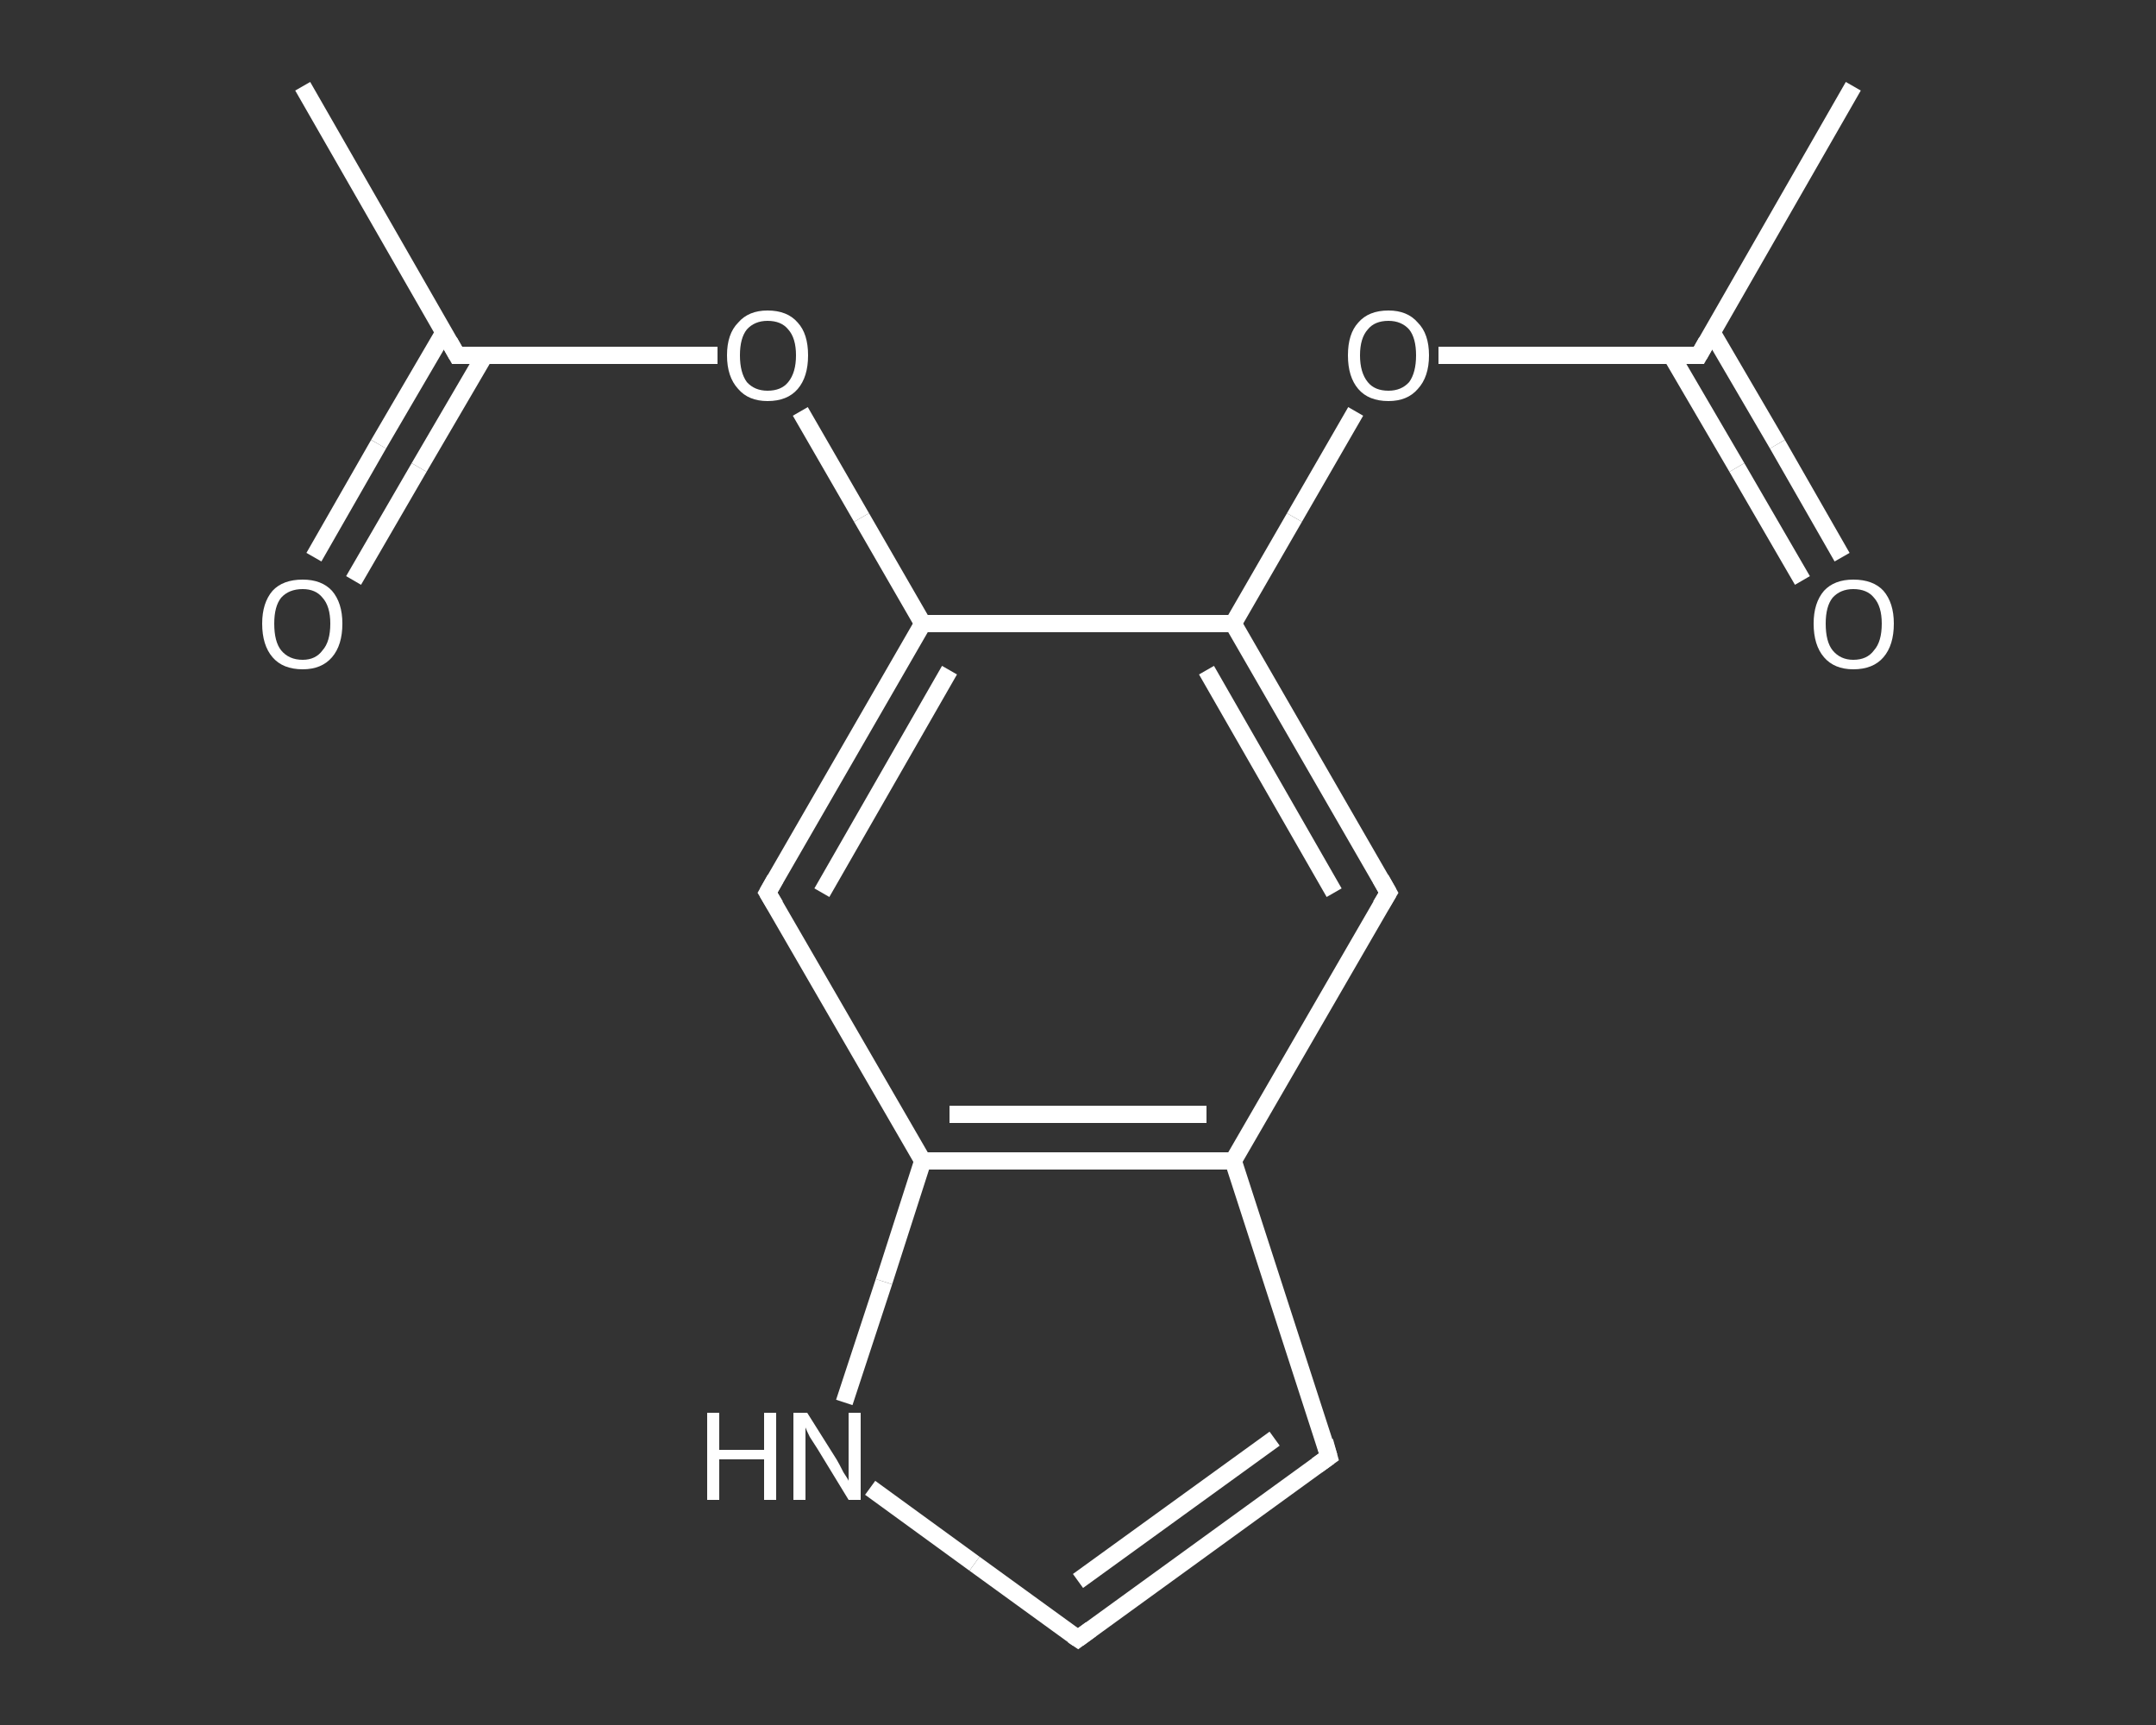 <?xml version='1.0' encoding='iso-8859-1'?>
<svg version='1.1' baseProfile='full'
              xmlns='http://www.w3.org/2000/svg'
                      xmlns:rdkit='http://www.rdkit.org/xml'
                      xmlns:xlink='http://www.w3.org/1999/xlink'
                  xml:space='preserve'
width='250px' height='200px' viewBox='0 0 250 200'>
<rect x="0" y="0" width="250" height="200" fill="#333333" stroke="none"/>
<!-- END OF HEADER -->
<rect style='opacity:1.0;fill:transparent;stroke:none' width='250.0' height='200.0' x='0.0' y='0.0'> </rect>
<path class='bond-0 atom-0 atom-1' d='M 214.9,10.0 L 197.0,41.2' style='fill:none;fill-rule:evenodd;stroke:#FFFFFF;stroke-width:2.0px;stroke-linecap:butt;stroke-linejoin:miter;stroke-opacity:1' />
<path class='bond-1 atom-1 atom-2' d='M 193.8,41.2 L 201.4,54.2' style='fill:none;fill-rule:evenodd;stroke:#FFFFFF;stroke-width:2.0px;stroke-linecap:butt;stroke-linejoin:miter;stroke-opacity:1' />
<path class='bond-1 atom-1 atom-2' d='M 201.4,54.2 L 209.0,67.3' style='fill:none;fill-rule:evenodd;stroke:#FFFFFF;stroke-width:2.0px;stroke-linecap:butt;stroke-linejoin:miter;stroke-opacity:1' />
<path class='bond-1 atom-1 atom-2' d='M 198.5,38.5 L 206.1,51.5' style='fill:none;fill-rule:evenodd;stroke:#FFFFFF;stroke-width:2.0px;stroke-linecap:butt;stroke-linejoin:miter;stroke-opacity:1' />
<path class='bond-1 atom-1 atom-2' d='M 206.1,51.5 L 213.6,64.6' style='fill:none;fill-rule:evenodd;stroke:#FFFFFF;stroke-width:2.0px;stroke-linecap:butt;stroke-linejoin:miter;stroke-opacity:1' />
<path class='bond-2 atom-1 atom-3' d='M 197.0,41.2 L 181.9,41.2' style='fill:none;fill-rule:evenodd;stroke:#FFFFFF;stroke-width:2.0px;stroke-linecap:butt;stroke-linejoin:miter;stroke-opacity:1' />
<path class='bond-2 atom-1 atom-3' d='M 181.9,41.2 L 166.8,41.2' style='fill:none;fill-rule:evenodd;stroke:#FFFFFF;stroke-width:2.0px;stroke-linecap:butt;stroke-linejoin:miter;stroke-opacity:1' />
<path class='bond-3 atom-3 atom-4' d='M 157.2,47.7 L 150.1,60.0' style='fill:none;fill-rule:evenodd;stroke:#FFFFFF;stroke-width:2.0px;stroke-linecap:butt;stroke-linejoin:miter;stroke-opacity:1' />
<path class='bond-3 atom-3 atom-4' d='M 150.1,60.0 L 143.0,72.3' style='fill:none;fill-rule:evenodd;stroke:#FFFFFF;stroke-width:2.0px;stroke-linecap:butt;stroke-linejoin:miter;stroke-opacity:1' />
<path class='bond-4 atom-4 atom-5' d='M 143.0,72.3 L 161.0,103.5' style='fill:none;fill-rule:evenodd;stroke:#FFFFFF;stroke-width:2.0px;stroke-linecap:butt;stroke-linejoin:miter;stroke-opacity:1' />
<path class='bond-4 atom-4 atom-5' d='M 139.9,77.7 L 154.7,103.5' style='fill:none;fill-rule:evenodd;stroke:#FFFFFF;stroke-width:2.0px;stroke-linecap:butt;stroke-linejoin:miter;stroke-opacity:1' />
<path class='bond-5 atom-5 atom-6' d='M 161.0,103.5 L 143.0,134.6' style='fill:none;fill-rule:evenodd;stroke:#FFFFFF;stroke-width:2.0px;stroke-linecap:butt;stroke-linejoin:miter;stroke-opacity:1' />
<path class='bond-6 atom-6 atom-7' d='M 143.0,134.6 L 154.1,168.9' style='fill:none;fill-rule:evenodd;stroke:#FFFFFF;stroke-width:2.0px;stroke-linecap:butt;stroke-linejoin:miter;stroke-opacity:1' />
<path class='bond-7 atom-7 atom-8' d='M 154.1,168.9 L 125.0,190.0' style='fill:none;fill-rule:evenodd;stroke:#FFFFFF;stroke-width:2.0px;stroke-linecap:butt;stroke-linejoin:miter;stroke-opacity:1' />
<path class='bond-7 atom-7 atom-8' d='M 147.8,166.8 L 125.0,183.3' style='fill:none;fill-rule:evenodd;stroke:#FFFFFF;stroke-width:2.0px;stroke-linecap:butt;stroke-linejoin:miter;stroke-opacity:1' />
<path class='bond-8 atom-8 atom-9' d='M 125.0,190.0 L 113.0,181.3' style='fill:none;fill-rule:evenodd;stroke:#FFFFFF;stroke-width:2.0px;stroke-linecap:butt;stroke-linejoin:miter;stroke-opacity:1' />
<path class='bond-8 atom-8 atom-9' d='M 113.0,181.3 L 100.9,172.5' style='fill:none;fill-rule:evenodd;stroke:#FFFFFF;stroke-width:2.0px;stroke-linecap:butt;stroke-linejoin:miter;stroke-opacity:1' />
<path class='bond-9 atom-9 atom-10' d='M 97.9,162.6 L 102.5,148.6' style='fill:none;fill-rule:evenodd;stroke:#FFFFFF;stroke-width:2.0px;stroke-linecap:butt;stroke-linejoin:miter;stroke-opacity:1' />
<path class='bond-9 atom-9 atom-10' d='M 102.5,148.6 L 107.0,134.6' style='fill:none;fill-rule:evenodd;stroke:#FFFFFF;stroke-width:2.0px;stroke-linecap:butt;stroke-linejoin:miter;stroke-opacity:1' />
<path class='bond-10 atom-10 atom-11' d='M 107.0,134.6 L 89.0,103.5' style='fill:none;fill-rule:evenodd;stroke:#FFFFFF;stroke-width:2.0px;stroke-linecap:butt;stroke-linejoin:miter;stroke-opacity:1' />
<path class='bond-11 atom-11 atom-12' d='M 89.0,103.5 L 107.0,72.3' style='fill:none;fill-rule:evenodd;stroke:#FFFFFF;stroke-width:2.0px;stroke-linecap:butt;stroke-linejoin:miter;stroke-opacity:1' />
<path class='bond-11 atom-11 atom-12' d='M 95.3,103.5 L 110.1,77.7' style='fill:none;fill-rule:evenodd;stroke:#FFFFFF;stroke-width:2.0px;stroke-linecap:butt;stroke-linejoin:miter;stroke-opacity:1' />
<path class='bond-12 atom-12 atom-13' d='M 107.0,72.3 L 99.9,60.0' style='fill:none;fill-rule:evenodd;stroke:#FFFFFF;stroke-width:2.0px;stroke-linecap:butt;stroke-linejoin:miter;stroke-opacity:1' />
<path class='bond-12 atom-12 atom-13' d='M 99.9,60.0 L 92.8,47.7' style='fill:none;fill-rule:evenodd;stroke:#FFFFFF;stroke-width:2.0px;stroke-linecap:butt;stroke-linejoin:miter;stroke-opacity:1' />
<path class='bond-13 atom-13 atom-14' d='M 83.2,41.2 L 68.1,41.2' style='fill:none;fill-rule:evenodd;stroke:#FFFFFF;stroke-width:2.0px;stroke-linecap:butt;stroke-linejoin:miter;stroke-opacity:1' />
<path class='bond-13 atom-13 atom-14' d='M 68.1,41.2 L 53.0,41.2' style='fill:none;fill-rule:evenodd;stroke:#FFFFFF;stroke-width:2.0px;stroke-linecap:butt;stroke-linejoin:miter;stroke-opacity:1' />
<path class='bond-14 atom-14 atom-15' d='M 53.0,41.2 L 35.1,10.0' style='fill:none;fill-rule:evenodd;stroke:#FFFFFF;stroke-width:2.0px;stroke-linecap:butt;stroke-linejoin:miter;stroke-opacity:1' />
<path class='bond-15 atom-14 atom-16' d='M 51.5,38.5 L 43.9,51.5' style='fill:none;fill-rule:evenodd;stroke:#FFFFFF;stroke-width:2.0px;stroke-linecap:butt;stroke-linejoin:miter;stroke-opacity:1' />
<path class='bond-15 atom-14 atom-16' d='M 43.9,51.5 L 36.4,64.6' style='fill:none;fill-rule:evenodd;stroke:#FFFFFF;stroke-width:2.0px;stroke-linecap:butt;stroke-linejoin:miter;stroke-opacity:1' />
<path class='bond-15 atom-14 atom-16' d='M 56.2,41.2 L 48.6,54.2' style='fill:none;fill-rule:evenodd;stroke:#FFFFFF;stroke-width:2.0px;stroke-linecap:butt;stroke-linejoin:miter;stroke-opacity:1' />
<path class='bond-15 atom-14 atom-16' d='M 48.6,54.2 L 41.0,67.3' style='fill:none;fill-rule:evenodd;stroke:#FFFFFF;stroke-width:2.0px;stroke-linecap:butt;stroke-linejoin:miter;stroke-opacity:1' />
<path class='bond-16 atom-12 atom-4' d='M 107.0,72.3 L 143.0,72.3' style='fill:none;fill-rule:evenodd;stroke:#FFFFFF;stroke-width:2.0px;stroke-linecap:butt;stroke-linejoin:miter;stroke-opacity:1' />
<path class='bond-17 atom-10 atom-6' d='M 107.0,134.6 L 143.0,134.6' style='fill:none;fill-rule:evenodd;stroke:#FFFFFF;stroke-width:2.0px;stroke-linecap:butt;stroke-linejoin:miter;stroke-opacity:1' />
<path class='bond-17 atom-10 atom-6' d='M 110.1,129.2 L 139.9,129.2' style='fill:none;fill-rule:evenodd;stroke:#FFFFFF;stroke-width:2.0px;stroke-linecap:butt;stroke-linejoin:miter;stroke-opacity:1' />
<path d='M 197.9,39.6 L 197.0,41.2 L 196.2,41.2' style='fill:none;stroke:#FFFFFF;stroke-width:2.0px;stroke-linecap:butt;stroke-linejoin:miter;stroke-opacity:1;' />
<path d='M 160.1,101.9 L 161.0,103.5 L 160.1,105.0' style='fill:none;stroke:#FFFFFF;stroke-width:2.0px;stroke-linecap:butt;stroke-linejoin:miter;stroke-opacity:1;' />
<path d='M 153.6,167.1 L 154.1,168.9 L 152.7,169.9' style='fill:none;stroke:#FFFFFF;stroke-width:2.0px;stroke-linecap:butt;stroke-linejoin:miter;stroke-opacity:1;' />
<path d='M 126.5,188.9 L 125.0,190.0 L 124.4,189.6' style='fill:none;stroke:#FFFFFF;stroke-width:2.0px;stroke-linecap:butt;stroke-linejoin:miter;stroke-opacity:1;' />
<path d='M 89.9,105.0 L 89.0,103.5 L 89.9,101.9' style='fill:none;stroke:#FFFFFF;stroke-width:2.0px;stroke-linecap:butt;stroke-linejoin:miter;stroke-opacity:1;' />
<path d='M 53.8,41.2 L 53.0,41.2 L 52.1,39.6' style='fill:none;stroke:#FFFFFF;stroke-width:2.0px;stroke-linecap:butt;stroke-linejoin:miter;stroke-opacity:1;' />
<path class='atom-2' d='M 210.3 72.3
Q 210.3 69.9, 211.5 68.5
Q 212.7 67.2, 214.9 67.2
Q 217.2 67.2, 218.4 68.5
Q 219.6 69.9, 219.6 72.3
Q 219.6 74.8, 218.4 76.2
Q 217.2 77.6, 214.9 77.6
Q 212.7 77.6, 211.5 76.2
Q 210.3 74.8, 210.3 72.3
M 214.9 76.5
Q 216.5 76.5, 217.3 75.4
Q 218.2 74.4, 218.2 72.3
Q 218.2 70.3, 217.3 69.3
Q 216.5 68.3, 214.9 68.3
Q 213.4 68.3, 212.5 69.3
Q 211.7 70.3, 211.7 72.3
Q 211.7 74.4, 212.5 75.4
Q 213.4 76.5, 214.9 76.5
' fill='#FFFFFF'/>
<path class='atom-3' d='M 156.3 41.2
Q 156.3 38.7, 157.5 37.4
Q 158.7 36.0, 161.0 36.0
Q 163.2 36.0, 164.4 37.4
Q 165.7 38.7, 165.7 41.2
Q 165.7 43.7, 164.4 45.1
Q 163.2 46.5, 161.0 46.5
Q 158.7 46.5, 157.5 45.1
Q 156.3 43.7, 156.3 41.2
M 161.0 45.3
Q 162.5 45.3, 163.4 44.3
Q 164.2 43.2, 164.2 41.2
Q 164.2 39.2, 163.4 38.2
Q 162.5 37.2, 161.0 37.2
Q 159.4 37.2, 158.6 38.2
Q 157.7 39.2, 157.7 41.2
Q 157.7 43.2, 158.6 44.3
Q 159.4 45.3, 161.0 45.3
' fill='#FFFFFF'/>
<path class='atom-9' d='M 82.0 163.8
L 83.4 163.8
L 83.4 168.1
L 88.6 168.1
L 88.6 163.8
L 90.0 163.8
L 90.0 173.9
L 88.6 173.9
L 88.6 169.2
L 83.4 169.2
L 83.4 173.9
L 82.0 173.9
L 82.0 163.8
' fill='#FFFFFF'/>
<path class='atom-9' d='M 93.6 163.8
L 97.0 169.2
Q 97.3 169.7, 97.8 170.7
Q 98.4 171.6, 98.4 171.7
L 98.4 163.8
L 99.8 163.8
L 99.8 173.9
L 98.4 173.9
L 94.8 168.0
Q 94.4 167.4, 93.9 166.6
Q 93.5 165.8, 93.4 165.5
L 93.4 173.9
L 92.0 173.9
L 92.0 163.8
L 93.6 163.8
' fill='#FFFFFF'/>
<path class='atom-13' d='M 84.3 41.2
Q 84.3 38.7, 85.6 37.4
Q 86.8 36.0, 89.0 36.0
Q 91.3 36.0, 92.5 37.4
Q 93.7 38.7, 93.7 41.2
Q 93.7 43.7, 92.5 45.1
Q 91.3 46.5, 89.0 46.5
Q 86.8 46.5, 85.6 45.1
Q 84.3 43.7, 84.3 41.2
M 89.0 45.3
Q 90.6 45.3, 91.4 44.3
Q 92.3 43.2, 92.3 41.2
Q 92.3 39.2, 91.4 38.2
Q 90.6 37.2, 89.0 37.2
Q 87.5 37.2, 86.6 38.2
Q 85.8 39.2, 85.8 41.2
Q 85.8 43.2, 86.6 44.3
Q 87.5 45.3, 89.0 45.3
' fill='#FFFFFF'/>
<path class='atom-16' d='M 30.4 72.3
Q 30.4 69.9, 31.6 68.5
Q 32.8 67.2, 35.1 67.2
Q 37.3 67.2, 38.5 68.5
Q 39.7 69.9, 39.7 72.3
Q 39.7 74.8, 38.5 76.2
Q 37.3 77.6, 35.1 77.6
Q 32.8 77.6, 31.6 76.2
Q 30.4 74.8, 30.4 72.3
M 35.1 76.5
Q 36.6 76.5, 37.4 75.4
Q 38.3 74.4, 38.3 72.3
Q 38.3 70.3, 37.4 69.3
Q 36.6 68.3, 35.1 68.3
Q 33.5 68.3, 32.6 69.3
Q 31.8 70.3, 31.8 72.3
Q 31.8 74.4, 32.6 75.4
Q 33.5 76.5, 35.1 76.5
' fill='#FFFFFF'/>
</svg>
